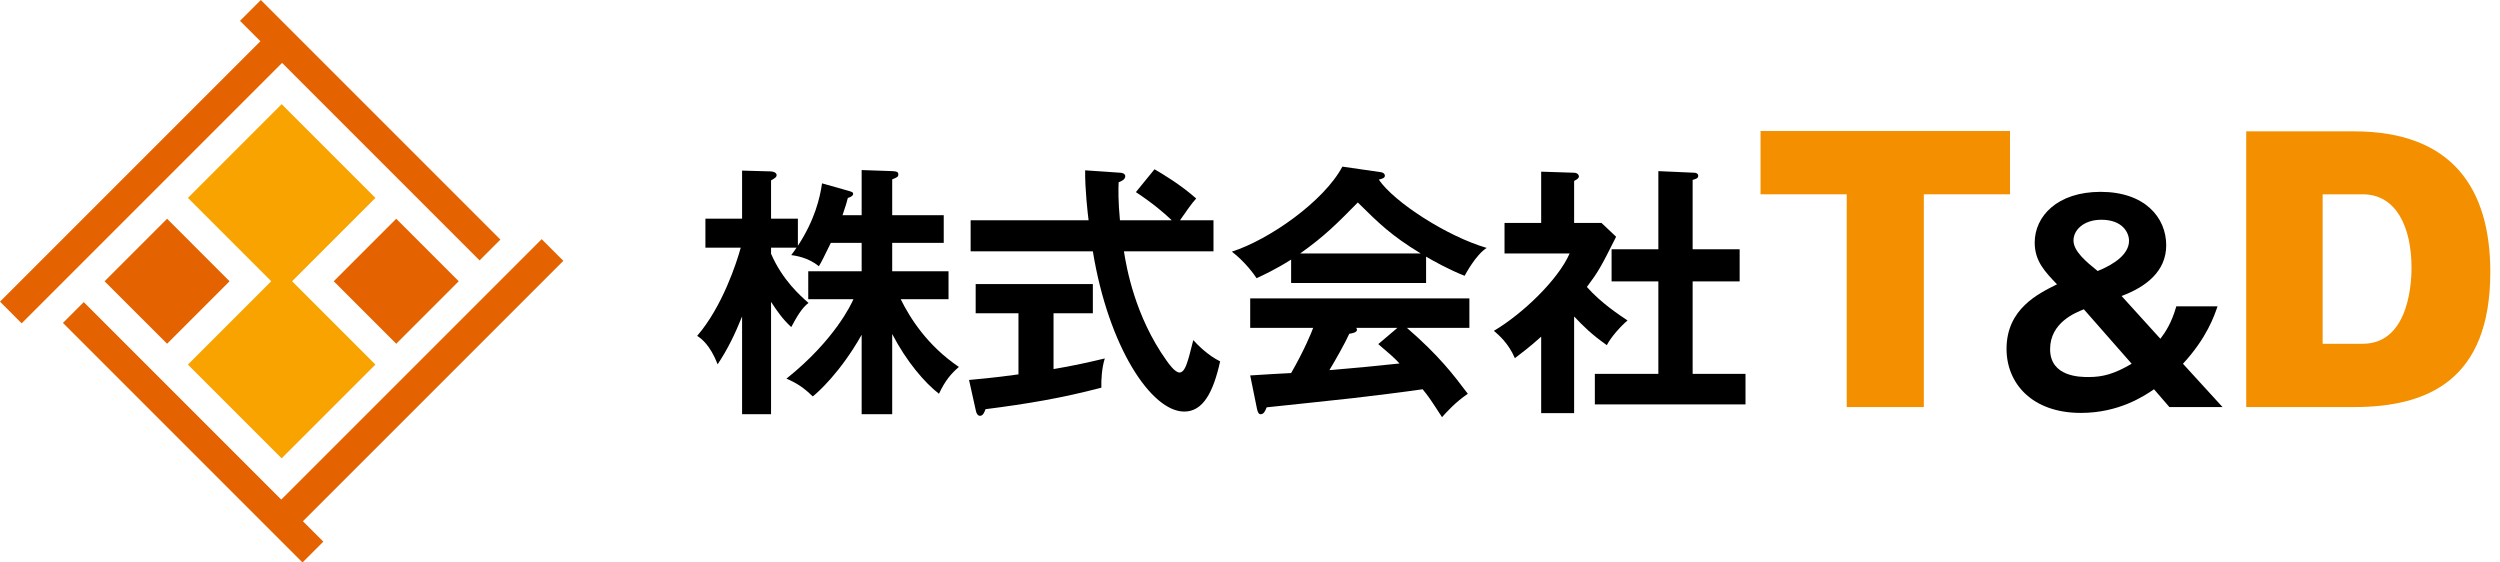 <svg width="200" height="45" viewBox="0 0 200 45" fill="none" xmlns="http://www.w3.org/2000/svg">
<path d="M71.376 33.138H68.932V26.783C67.231 29.802 65.403 31.417 65.021 31.715C64.277 30.992 63.746 30.652 62.916 30.291C66.806 27.187 68.145 24.254 68.273 23.935H64.66V21.703H68.932V19.429H66.466C65.829 20.726 65.764 20.874 65.509 21.3C64.638 20.577 63.596 20.45 63.299 20.407C63.533 20.088 63.618 19.982 63.724 19.812H61.684V20.301C62.597 22.405 64.022 23.659 64.68 24.233C64.128 24.658 63.746 25.338 63.299 26.167C62.597 25.508 62.215 24.955 61.684 24.148V33.138H59.367V25.317C58.772 26.784 58.24 27.889 57.412 29.143C56.794 27.57 56.115 27.102 55.774 26.868C57.794 24.53 58.942 20.981 59.26 19.812H56.433V17.495H59.367V13.648L61.641 13.711C61.874 13.711 62.13 13.818 62.13 14.009C62.13 14.158 62.045 14.222 61.684 14.434V17.495H63.831V19.663C65.191 17.58 65.594 15.837 65.764 14.668L67.869 15.263C68.145 15.348 68.251 15.369 68.251 15.518C68.251 15.667 68.039 15.773 67.827 15.837C67.742 16.177 67.677 16.411 67.401 17.218H68.932V13.605L71.418 13.69C71.738 13.711 71.865 13.754 71.865 13.945C71.865 14.136 71.801 14.179 71.376 14.349V17.218H75.499V19.429H71.376V21.703H75.882V23.935H72.056C72.822 25.487 74.203 27.655 76.711 29.355C76.095 29.887 75.627 30.418 75.117 31.502C73.969 30.61 72.524 28.93 71.376 26.72L71.376 33.138Z" fill="black"/>
<path d="M84.283 29.526C85.835 29.27 87.237 28.951 88.385 28.675C88.151 29.398 88.087 30.376 88.109 31.013C84.962 31.843 82.178 32.31 78.841 32.735C78.756 32.968 78.65 33.266 78.395 33.266C78.204 33.266 78.097 33.011 78.076 32.883L77.523 30.397C79.627 30.206 80.711 30.057 81.477 29.95V25.062H78.054V22.724H87.428V25.062H84.283L84.283 29.526ZM92.36 13.541C93.061 13.945 94.443 14.774 95.697 15.88C95.42 16.155 94.804 17.027 94.4 17.622H97.079V20.109H89.915C90.107 21.321 90.765 25.274 93.337 28.866C93.486 29.079 93.997 29.802 94.358 29.802C94.719 29.802 94.911 29.228 95.059 28.739C95.144 28.505 95.399 27.421 95.462 27.209C95.824 27.613 96.653 28.441 97.61 28.909C97.057 31.417 96.228 32.926 94.74 32.926C92.104 32.926 88.682 27.762 87.428 20.109H77.651V17.622H87.088C87.024 17.155 86.79 15.093 86.812 13.626L89.618 13.818C89.745 13.818 90.021 13.882 90.021 14.094C90.021 14.37 89.703 14.498 89.49 14.583C89.469 15.178 89.448 16.071 89.596 17.622H93.741C93.146 17.049 92.253 16.284 90.872 15.369L92.36 13.541Z" fill="black"/>
<path d="M114.087 22.638H103.29V20.768C102.078 21.534 101.079 22.001 100.526 22.256C100.377 22.022 99.633 20.96 98.549 20.131C101.546 19.174 105.925 16.092 107.391 13.329L110.473 13.775C110.665 13.796 110.792 13.924 110.792 14.052C110.792 14.243 110.558 14.306 110.303 14.37C111.537 16.177 115.745 18.898 118.933 19.833C118.041 20.407 117.233 21.958 117.169 22.065C115.83 21.533 114.682 20.874 114.087 20.534L114.087 22.638ZM100.016 30.035C100.696 29.993 103.013 29.845 103.29 29.845C104.331 28.037 104.926 26.592 105.053 26.231H100.016V23.871H117.551V26.231H112.556C115.107 28.441 116.255 29.95 117.424 31.502C116.425 32.182 115.745 32.948 115.362 33.373C114.384 31.864 114.278 31.715 113.811 31.141C112.514 31.332 109.474 31.715 108.114 31.864C107.051 31.991 102.291 32.48 101.333 32.587C101.207 32.905 101.1 33.138 100.845 33.138C100.717 33.138 100.611 33.011 100.547 32.65L100.016 30.035ZM113.662 20.279C111.281 18.834 110.282 17.835 108.625 16.198C106.966 17.877 105.989 18.876 104.012 20.279H113.662ZM111.791 26.231H108.497C108.54 26.295 108.56 26.337 108.56 26.38C108.56 26.613 108.114 26.677 107.944 26.698C107.625 27.421 106.753 28.951 106.35 29.611C109.028 29.377 109.326 29.355 111.961 29.079C111.6 28.675 111.111 28.25 110.261 27.528L111.791 26.231Z" fill="black"/>
<path d="M125.93 33.053H123.294V26.932C122.423 27.718 121.722 28.25 121.191 28.654C120.659 27.421 119.873 26.783 119.511 26.465C121.786 25.126 124.655 22.384 125.569 20.279H120.362V17.835H123.294V13.733L125.91 13.818C126.207 13.818 126.313 14.009 126.313 14.115C126.313 14.243 126.207 14.328 125.93 14.476V17.835H128.12L129.289 18.94C128.078 21.363 127.843 21.767 126.951 22.957C128.098 24.254 129.565 25.211 130.203 25.636C129.671 26.082 128.885 26.953 128.545 27.613C127.291 26.72 126.696 26.125 125.93 25.317V33.053ZM128.927 22.511V19.939H132.668V13.69L135.538 13.818C135.708 13.818 135.857 13.903 135.857 14.052C135.857 14.264 135.708 14.306 135.411 14.391V19.939H139.172V22.511H135.411V29.908H139.64V32.352H127.588V29.908H132.668V22.511H128.927Z" fill="black"/>
<path d="M153.906 32.565H147.738V15.544H140.843V10.481H160.8V15.544H153.906V32.565Z" fill="#F48F00"/>
<path d="M172.83 27.102C173.234 26.571 173.722 25.848 174.105 24.509H177.4C177.166 25.211 176.549 27.039 174.636 29.1L177.803 32.565H173.552L172.32 31.141C171.491 31.715 169.471 33.033 166.474 33.033C162.563 33.033 160.523 30.674 160.523 27.91C160.523 24.7 163.074 23.489 164.561 22.745C163.605 21.746 162.776 20.896 162.776 19.408C162.776 17.304 164.583 15.348 168.047 15.348C171.576 15.348 173.297 17.389 173.297 19.62C173.297 21.682 171.724 22.936 169.726 23.68L172.83 27.102ZM166.708 24.743C166.028 25.019 164.008 25.806 164.008 27.931C164.008 30.163 166.432 30.163 167.09 30.163C168.239 30.163 169.153 29.909 170.534 29.1L166.708 24.743ZM170.322 19.259C170.322 18.622 169.811 17.58 168.111 17.58C166.687 17.58 165.879 18.409 165.879 19.238C165.879 20.11 166.92 20.96 167.813 21.682C169.173 21.13 170.322 20.322 170.322 19.259Z" fill="black"/>
<path d="M179.698 10.508H188.316C196.208 10.508 199.224 15.114 199.224 21.765C199.224 30.438 194.187 32.565 188.316 32.565H179.698V10.508ZM185.812 27.502H189.016C192.921 27.502 192.921 22.035 192.921 21.415C192.921 18.184 191.709 15.544 189.016 15.544H185.812V27.502Z" fill="#F48F00"/>
<path d="M43.334 19.133L22.5 39.967L6.7 24.167L5.033 25.833L24.2 45L25.867 43.333L24.233 41.7L45.067 20.867L43.334 19.133Z" fill="#E46300"/>
<path d="M38.367 20.833L40.033 19.167L20.867 0L19.2 1.667L20.833 3.3L0 24.133L1.733 25.867L22.567 5.033L38.367 20.833Z" fill="#E46300"/>
<path d="M31.7 17.5L26.7 22.5L31.7 27.5L36.7 22.5L31.7 17.5Z" fill="#E46300"/>
<path d="M13.367 17.5L8.366 22.5L13.367 27.5L18.366 22.5L13.367 17.5Z" fill="#E46300"/>
<path d="M22.533 36.667L30.033 29.167L25.033 24.167L23.367 22.5L30.033 15.833L22.533 8.333L15.033 15.833L20.033 20.833L21.7 22.5L15.033 29.167L22.533 36.667Z" fill="#F8A300"/>
</svg>
